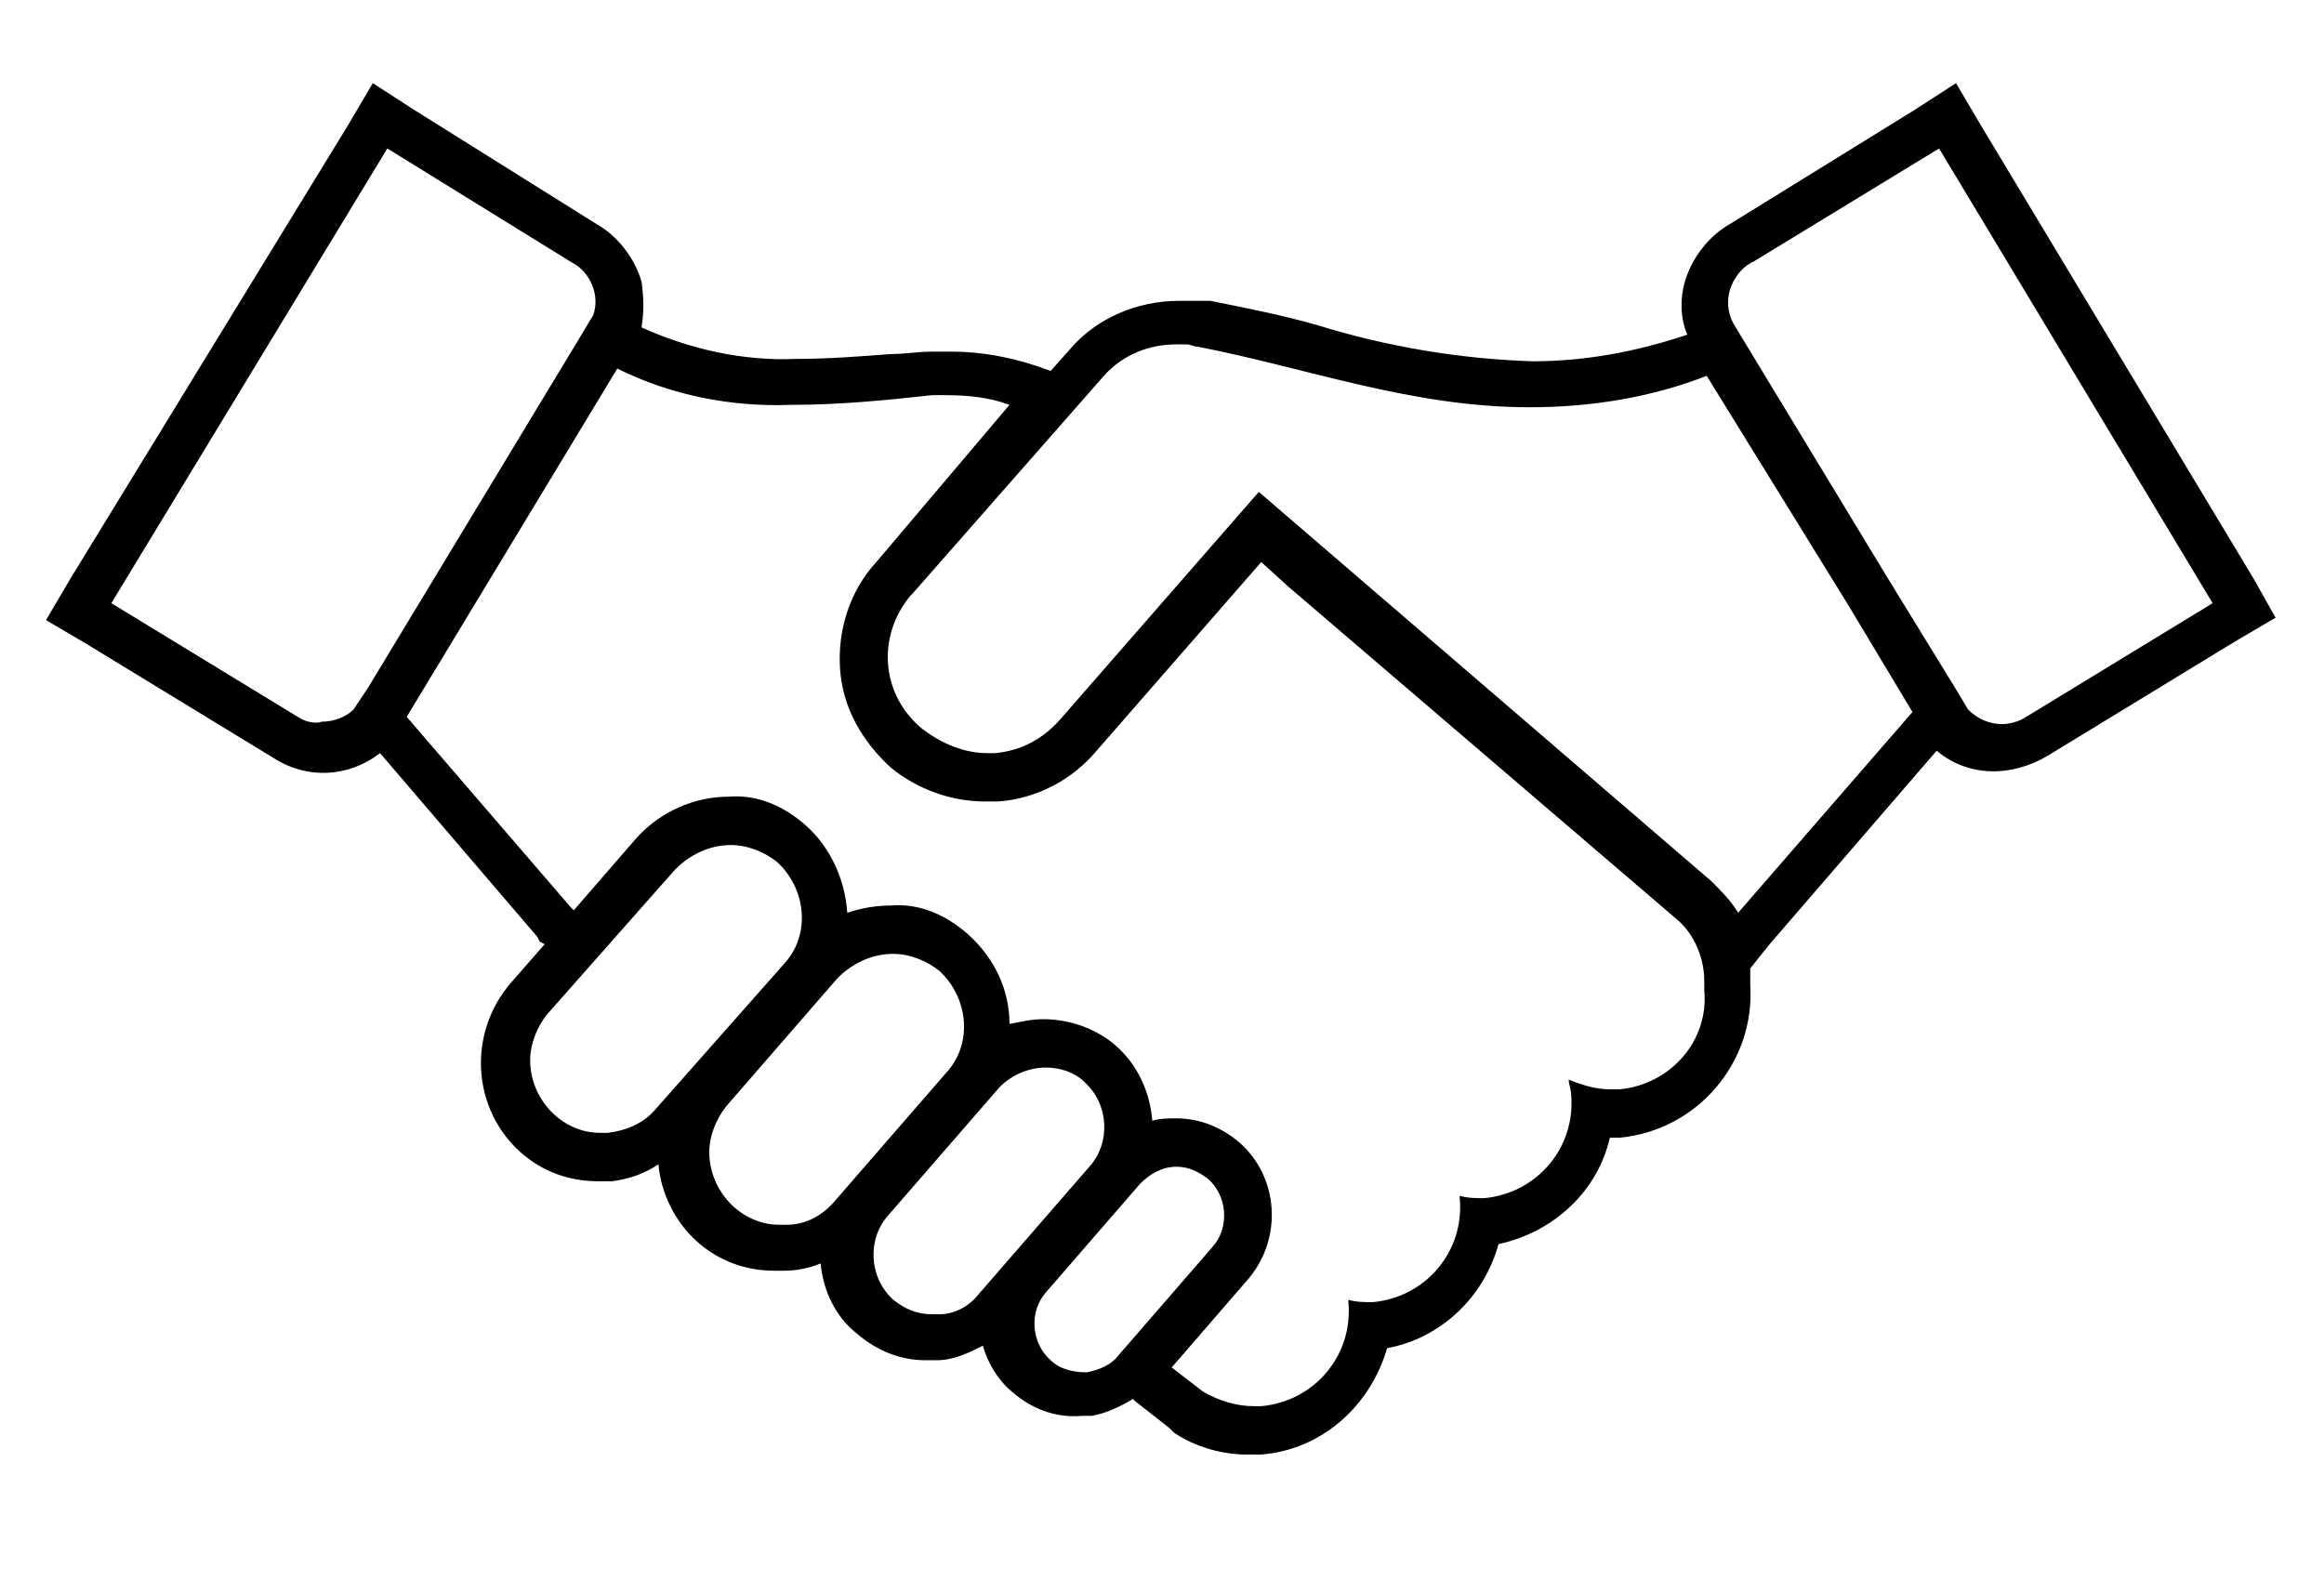 <?xml version="1.0" encoding="UTF-8"?> <svg xmlns="http://www.w3.org/2000/svg" width="121" height="83" viewBox="0 0 121 83" fill="none"><g clip-path="url(#clip0_48_1119)"><mask id="mask0_48_1119" style="mask-type:luminance" maskUnits="userSpaceOnUse" x="0" y="0" width="121" height="83"><path d="M121 0H0V83H121V0Z" fill="white"></path></mask><g mask="url(#mask0_48_1119)"><path d="M117.345 30.15L103.102 6.471L101.841 4.33L99.699 5.715L90.12 11.635C88.985 12.265 88.103 13.399 87.725 14.658C87.473 15.54 87.473 16.547 87.851 17.429C85.204 18.311 82.557 18.814 79.784 18.814C76.003 18.689 72.222 18.059 68.567 16.925C66.802 16.421 64.911 16.044 63.02 15.666H62.769C62.642 15.666 62.517 15.666 62.517 15.666H62.264H62.012C61.76 15.666 61.634 15.666 61.382 15.666C59.239 15.666 57.097 16.547 55.71 18.185L54.702 19.318C53.063 18.689 51.299 18.311 49.534 18.311C49.156 18.311 48.904 18.311 48.526 18.311C47.77 18.311 47.139 18.437 46.383 18.437C44.745 18.562 43.106 18.689 41.467 18.689C38.695 18.814 35.922 18.185 33.401 17.051C33.527 16.295 33.527 15.54 33.401 14.658C33.023 13.399 32.14 12.265 31.006 11.635L21.553 5.715L19.41 4.33L18.15 6.471L3.655 30.15L2.395 32.291L4.537 33.551L14.242 39.471C16.007 40.604 18.15 40.478 19.788 39.219L27.981 48.791L28.107 49.043L28.359 49.169L26.595 51.184C24.326 53.829 24.578 57.733 27.099 60.001C28.233 61.008 29.62 61.512 31.132 61.512C31.384 61.512 31.636 61.512 31.888 61.512C32.77 61.386 33.527 61.134 34.283 60.63C34.409 62.142 35.165 63.653 36.3 64.661C37.434 65.668 38.821 66.172 40.333 66.172C40.459 66.172 40.711 66.172 40.837 66.172C41.467 66.172 42.098 66.046 42.728 65.794C42.854 67.18 43.484 68.565 44.618 69.447C45.627 70.329 46.887 70.832 48.148 70.832C48.4 70.832 48.526 70.832 48.778 70.832C49.66 70.832 50.416 70.454 51.173 70.077C51.425 70.958 51.929 71.84 52.685 72.47C53.694 73.351 54.954 73.855 56.34 73.729H56.592H56.845C57.601 73.603 58.357 73.225 58.987 72.848L59.113 72.973L60.878 74.359L61.004 74.485L61.13 74.611C62.264 75.367 63.651 75.744 64.911 75.744C65.163 75.744 65.415 75.744 65.667 75.744C68.819 75.493 71.339 73.225 72.222 70.203C74.995 69.699 77.263 67.558 78.02 64.787C80.918 64.157 83.187 62.016 83.817 59.245C83.944 59.245 84.195 59.245 84.322 59.245C88.355 58.867 91.38 55.34 91.128 51.31C91.128 51.058 91.128 50.68 91.128 50.428L92.136 49.169L100.833 39.093C102.472 40.478 104.74 40.478 106.631 39.344L116.336 33.425L118.479 32.165L117.345 30.15ZM15.503 37.329L5.798 31.41L20.166 7.731L29.745 13.65C30.754 14.154 31.258 15.414 30.88 16.421L30.124 17.681L19.158 35.818L18.402 36.952C18.024 37.329 17.393 37.581 16.763 37.581C16.385 37.707 15.881 37.581 15.503 37.329ZM31.636 58.993C31.51 58.993 31.384 58.993 31.258 58.993C29.241 58.993 27.603 57.23 27.603 55.214C27.603 54.333 27.981 53.451 28.485 52.821L35.165 45.264C35.922 44.509 36.93 44.005 38.064 44.005C38.947 44.005 39.829 44.383 40.459 44.886C41.972 46.272 42.224 48.665 40.837 50.176L34.157 57.733C33.527 58.489 32.645 58.867 31.636 58.993ZM40.963 63.779C40.837 63.779 40.711 63.779 40.585 63.779C38.569 63.779 36.93 62.016 36.93 60.001C36.93 59.119 37.308 58.237 37.812 57.608L43.61 50.932C44.367 50.176 45.375 49.672 46.509 49.672C47.392 49.672 48.274 50.05 48.904 50.554C50.416 51.94 50.669 54.333 49.282 55.844L43.484 62.52C42.854 63.275 41.972 63.779 40.963 63.779ZM48.904 68.439C48.778 68.439 48.652 68.439 48.526 68.439C47.77 68.439 47.139 68.187 46.509 67.683C45.249 66.55 45.123 64.535 46.257 63.275L52.055 56.6C52.685 55.97 53.567 55.592 54.45 55.592C55.206 55.592 55.962 55.844 56.467 56.348C57.727 57.481 57.853 59.497 56.718 60.756L50.92 67.432C50.416 68.061 49.66 68.439 48.904 68.439ZM56.592 71.462C55.962 71.462 55.206 71.336 54.702 70.832C53.694 69.951 53.567 68.313 54.45 67.306L59.365 61.638C59.87 61.134 60.5 60.756 61.256 60.756C61.886 60.756 62.39 61.008 62.895 61.386C63.903 62.268 64.029 63.905 63.147 64.913L58.231 70.581C57.853 71.084 57.223 71.336 56.592 71.462ZM84.322 56.726C84.195 56.726 83.944 56.726 83.817 56.726C83.061 56.726 82.305 56.474 81.675 56.222C81.675 56.474 81.801 56.726 81.801 56.978C82.053 59.749 80.036 62.142 77.263 62.394C76.885 62.394 76.381 62.394 76.003 62.268V62.394C76.255 65.165 74.238 67.558 71.465 67.809C71.087 67.809 70.583 67.809 70.205 67.683V67.809C70.457 70.581 68.44 72.973 65.667 73.225C65.541 73.225 65.415 73.225 65.289 73.225C64.407 73.225 63.525 72.973 62.642 72.47L61.004 71.21L65.037 66.55C66.802 64.409 66.55 61.26 64.533 59.497C63.651 58.741 62.517 58.237 61.256 58.237C60.878 58.237 60.374 58.237 59.995 58.363C59.87 56.852 59.239 55.466 58.105 54.459C57.097 53.577 55.71 53.073 54.324 53.073C53.694 53.073 53.189 53.199 52.559 53.325C52.559 51.562 51.803 49.924 50.416 48.665C49.282 47.657 47.895 47.028 46.383 47.154C45.627 47.154 44.87 47.279 44.114 47.531C43.988 45.768 43.232 44.131 41.972 42.997C40.837 41.989 39.451 41.36 37.938 41.486C36.174 41.486 34.409 42.242 33.149 43.627L29.872 47.405L29.745 47.279L21.175 37.329L32.14 19.192C34.913 20.578 38.064 21.207 41.215 21.082C43.736 21.082 46.257 20.83 48.526 20.578C48.778 20.578 49.03 20.578 49.282 20.578C50.416 20.578 51.551 20.704 52.559 21.082L45.627 29.268C44.24 30.78 43.61 32.795 43.736 34.81C43.862 36.825 44.87 38.589 46.383 39.974C47.77 41.108 49.534 41.738 51.299 41.738C51.551 41.738 51.677 41.738 51.929 41.738C53.946 41.612 55.836 40.604 57.097 39.093L65.667 29.268L67.054 30.528L87.347 47.909C88.229 48.665 88.733 49.924 88.733 51.058C88.733 51.184 88.733 51.562 88.733 51.562C88.985 54.207 86.969 56.474 84.322 56.726ZM90.498 47.531C90.12 46.901 89.615 46.398 89.111 45.894L65.541 25.616L55.206 37.455C54.324 38.463 53.189 39.093 51.803 39.219C51.677 39.219 51.551 39.219 51.425 39.219C50.164 39.219 49.03 38.715 48.022 37.959C45.879 36.196 45.627 33.173 47.392 31.032L47.517 30.906L57.475 19.57C58.483 18.437 59.87 17.933 61.256 17.933C61.382 17.933 61.508 17.933 61.76 17.933C62.012 17.933 62.138 18.059 62.39 18.059C68.188 19.192 73.482 21.207 79.658 21.207C82.809 21.207 85.96 20.704 88.859 19.57L96.17 31.41L99.573 37.077L90.498 47.531ZM105.497 37.329C105.118 37.581 104.614 37.707 104.236 37.707C103.606 37.707 102.976 37.455 102.472 36.952L101.715 35.692L98.312 30.15L90.372 17.051C89.615 15.918 89.993 14.532 91.002 13.776C91.128 13.776 91.128 13.65 91.254 13.65L100.959 7.731L115.202 31.41L105.497 37.329Z" fill="black"></path></g></g><defs><clipPath id="clip0_48_1119"><rect width="121" height="83" fill="white"></rect></clipPath></defs></svg> 